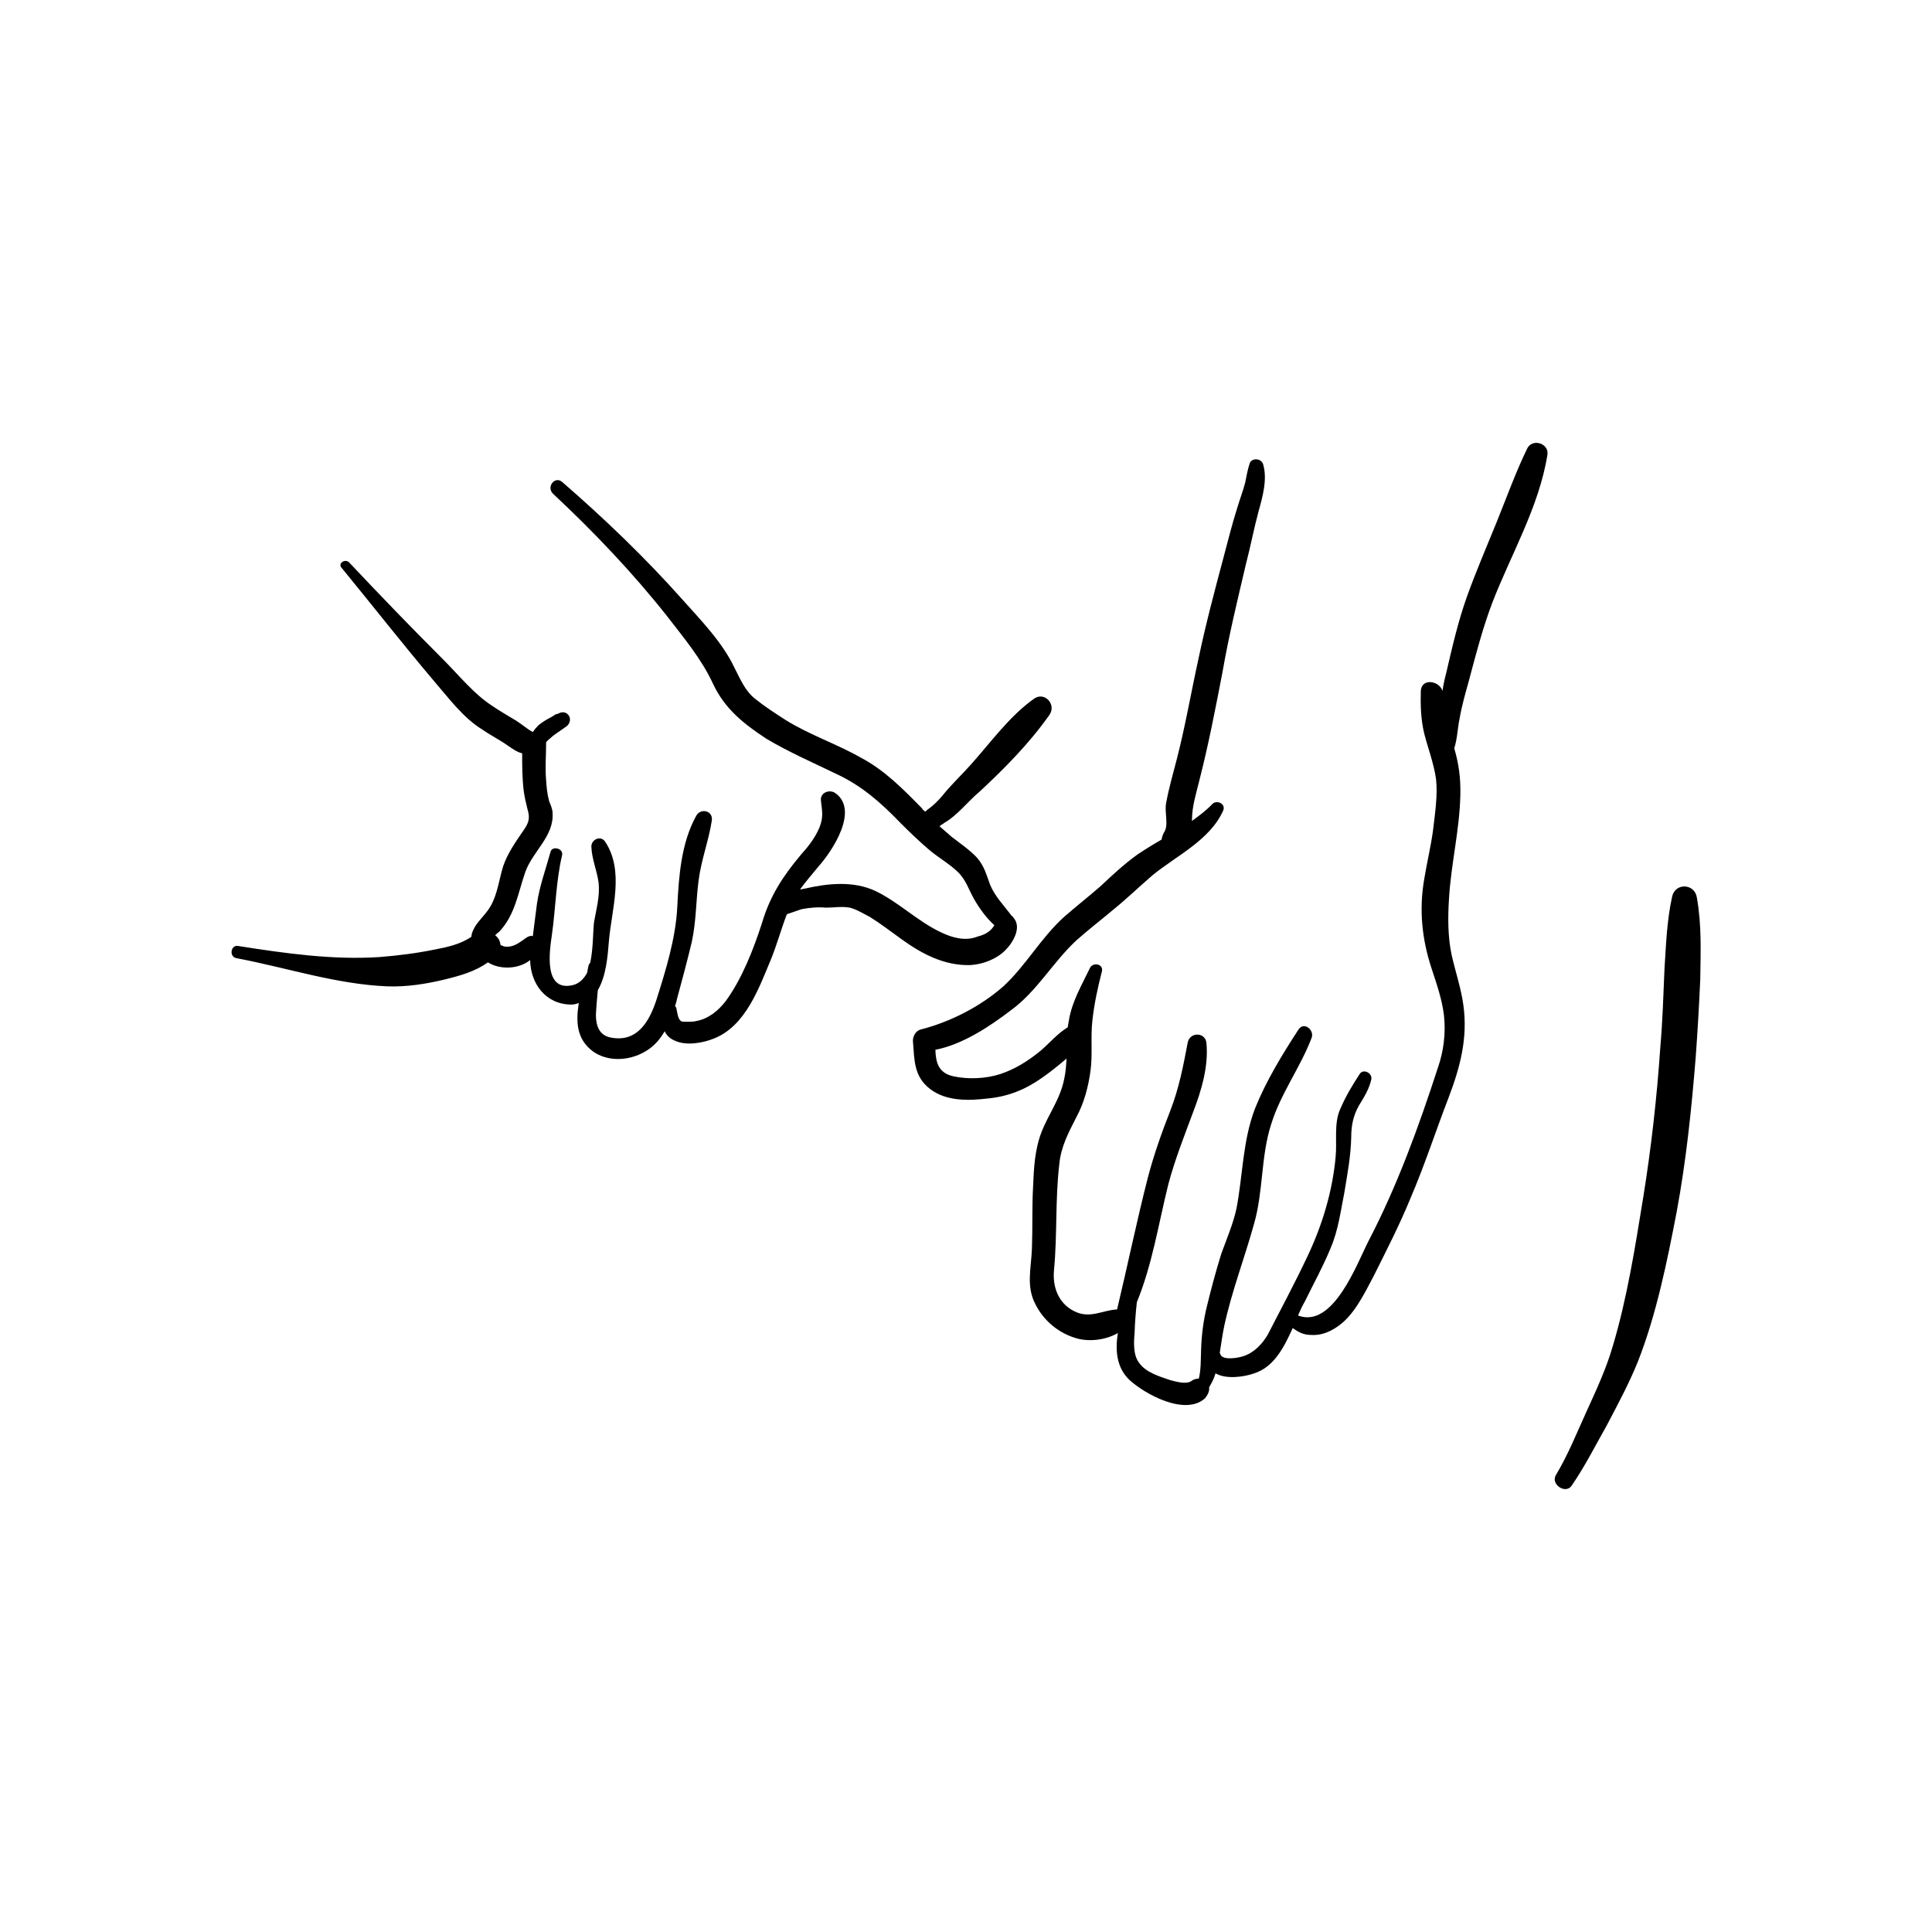 <?xml version="1.0" encoding="UTF-8"?>
<!-- Uploaded to: ICON Repo, www.iconrepo.com, Generator: ICON Repo Mixer Tools -->
<svg fill="#000000" width="800px" height="800px" version="1.1" viewBox="144 144 512 512" xmlns="http://www.w3.org/2000/svg">
 <g>
  <path d="m548.64 263.04c-3.023 6.246-5.441 12.996-8.059 19.441-2.621 6.449-5.441 13-7.758 19.445-2.418 6.75-3.93 13.398-5.543 20.352-0.402 1.512-0.805 3.324-1.008 4.836-0.805-2.719-5.539-3.527-5.742 0-0.102 3.727 0 7.555 0.906 11.281 1.008 3.93 2.519 7.859 3.121 11.988 0.508 4.332-0.301 9.469-0.805 13.801-0.602 4.332-1.609 8.465-2.316 12.797-1.41 8.059-0.602 15.914 1.914 23.57 1.41 4.332 2.82 8.262 3.324 12.594 0.504 4.734-0.102 9.469-1.613 13.801-5.035 15.516-10.781 31.332-18.336 45.836-3.117 6.047-9.363 23.375-18.734 19.848 0.605-1.41 1.109-2.519 1.812-3.727 2.316-4.734 4.836-9.266 6.852-14.203 2.016-4.734 2.621-9.672 3.625-14.707 0.805-4.938 1.711-9.672 1.812-14.707 0-3.121 0.605-5.742 2.016-8.262 1.41-2.316 2.719-4.332 3.324-7.051 0.203-1.715-2.215-2.824-3.121-1.312-1.914 2.922-3.727 5.941-5.137 9.27-1.715 3.727-0.809 8.66-1.211 12.59-0.805 9.066-3.527 18.133-7.453 26.395-3.324 7.051-7.051 14.004-10.578 20.855-1.512 2.516-3.629 4.734-6.449 5.641-1.207 0.402-5.238 1.207-6.043-0.402 0-0.203-0.102-0.402-0.203-0.402 0.406-2.519 0.707-4.836 1.211-7.254 2.016-9.27 5.34-17.832 7.856-26.898 2.519-8.664 1.812-17.934 4.535-26.395 2.519-8.262 7.758-15.109 10.781-23.07 0.707-2.117-2.117-4.332-3.527-2.117-4.332 6.652-8.562 13.602-11.484 20.855-3.324 8.664-3.223 17.73-4.938 26.594-0.906 4.129-2.621 8.059-4.031 11.988-1.41 4.535-2.621 9.066-3.727 13.602-1.008 3.93-1.512 8.059-1.613 11.988-0.102 2.316 0 5.137-0.605 7.453-0.707 0-1.41 0.203-1.914 0.605-1.406 1.008-4.027 0.203-5.637-0.199-2.922-1.008-6.547-2.016-8.363-4.734-1.512-2.016-1.309-5.543-1.109-7.656 0.102-2.922 0.305-5.543 0.605-8.262 4.129-10.074 5.742-20.855 8.363-31.332 1.711-6.445 4.231-12.793 6.547-19.039 2.215-5.742 4.129-12.191 3.527-18.336-0.305-2.922-4.332-2.922-4.938-0.203-1.207 6.348-2.316 12.191-4.633 18.137-2.316 5.941-4.332 11.586-5.945 17.73-2.922 11.383-5.34 23.168-8.16 34.957-4.027 0.199-7.254 2.617-11.484 0.402-4.129-2.117-5.641-6.449-5.238-10.781 0.906-9.469 0.301-18.738 1.41-28.105 0.402-4.531 2.418-8.363 4.535-12.492 2.016-3.727 3.121-7.859 3.727-12.191 0.605-4.332 0-9.066 0.504-13.398 0.504-4.535 1.41-8.664 2.519-12.996 0.504-2.016-2.316-2.519-3.121-1.008-2.219 4.637-4.84 8.969-5.644 14.105-0.102 0.504-0.203 1.109-0.305 1.715-2.719 1.609-4.934 4.332-7.352 6.344-3.125 2.519-6.551 4.738-10.578 6.047-3.727 1.207-8.363 1.41-12.191 0.605-4.129-0.809-4.836-3.731-4.934-7.055 7.254-1.41 14.508-6.246 20.148-10.578 6.75-4.938 10.98-12.594 17.125-18.336 3.023-2.719 6.449-5.34 9.672-8.059 3.625-2.922 6.953-6.144 10.578-9.27 6.246-5.137 15.211-9.27 18.738-17.125 0.805-1.812-1.613-2.922-2.82-1.812-1.715 1.812-3.527 3.125-5.441 4.535v-0.203c0-3.727 1.109-7.051 2.016-10.781 2.418-9.469 4.231-18.938 6.043-28.309 1.711-9.871 4.027-19.34 6.246-28.809 1.207-4.637 2.113-9.371 3.324-13.902 1.109-3.93 2.418-8.664 1.207-12.594-0.602-1.613-3.019-1.613-3.523-0.203-0.605 1.715-0.809 3.328-1.211 5.141-0.602 2.316-1.512 4.633-2.215 7.051-1.309 4.129-2.316 8.262-3.426 12.391-2.418 9.066-4.836 18.133-6.75 27.301-1.914 8.664-3.426 17.527-5.641 26.191-1.008 3.93-2.215 8.059-2.922 11.988-0.504 2.422 0.805 5.945-0.605 7.859-0.301 0.605-0.504 1.211-0.602 1.812-2.117 1.211-4.234 2.519-6.348 3.93-3.527 2.519-6.75 5.543-9.875 8.465-3.121 2.719-6.445 5.34-9.57 8.059-6.144 5.539-10.074 12.793-16.016 18.336-6.144 5.438-14.207 9.57-22.164 11.582-1.309 0.402-2.016 2.016-1.914 3.121 0.402 4.941 0.203 9.273 4.531 12.598 4.332 3.324 10.277 3.121 15.312 2.519 5.34-0.508 9.875-2.32 14.309-5.441 2.316-1.613 4.434-3.324 6.547-5.137-0.102 1.812-0.203 3.523-0.605 5.336-1.008 5.34-4.231 9.469-6.043 14.203-1.812 4.734-2.016 9.672-2.215 14.406-0.305 5.441-0.102 10.883-0.305 16.422-0.203 5.34-1.613 10.074 1.008 14.91 2.117 4.129 5.844 7.254 10.176 8.664 3.426 1.207 8.16 0.805 11.586-1.207-0.707 4.535-0.402 9.066 3.023 12.391 4.031 3.727 14.707 9.672 20.047 4.938 0.602-0.707 1.309-1.914 1.105-2.922 0.707-1.207 1.309-2.316 1.711-3.727 2.719 1.613 7.453 1.008 10.277 0 5.238-1.715 7.859-6.852 10.176-11.992 1.41 1.008 2.82 1.816 4.734 1.816 2.418 0.203 4.734-0.605 6.852-2.016 4.531-2.922 7.254-8.664 9.77-13.398 3.426-6.852 6.953-13.703 9.875-20.855 3.727-8.664 6.648-17.73 10.074-26.598 3.023-7.957 5.137-15.711 3.93-24.477-0.605-4.535-2.117-8.867-3.125-13.398-1.008-4.734-1.008-9.871-0.707-14.609 0.504-9.27 2.82-18.336 3.023-27.703 0.102-4.535-0.402-8.262-1.613-12.391 0.805-2.519 0.906-5.539 1.41-7.859 0.609-3.625 1.613-6.949 2.523-10.273 1.812-6.852 3.625-13.801 6.144-20.453 4.934-12.793 12.391-25.387 14.605-39.188 0.504-3.121-4.129-4.531-5.438-1.512z"/>
  <path d="m403.47 353.91c6.648-6.144 13.398-12.996 18.637-20.449 1.914-2.719-1.207-6.246-4.031-4.332-6.644 4.734-11.48 11.582-16.82 17.527-2.418 2.719-5.137 5.238-7.555 8.262-1.207 1.41-2.519 2.719-4.031 3.727-0.102 0.199-0.301 0.402-0.504 0.402-0.301-0.203-0.605-0.402-0.805-0.805-5.035-5.137-9.871-10.074-16.117-13.398-6.551-3.731-13.602-6.047-19.949-9.977-2.82-1.812-5.641-3.625-8.262-5.742s-3.828-5.137-5.34-8.059c-3.223-6.852-8.867-12.594-13.801-18.133-9.77-10.98-20.652-21.457-31.934-31.23-1.914-1.609-4.231 1.309-2.418 3.125 10.781 10.074 21.055 20.855 30.223 32.438 4.434 5.742 9.168 11.383 12.191 17.934 3.121 6.648 8.059 10.578 14.203 14.609 5.945 3.527 12.191 6.246 18.438 9.27 6.75 3.121 11.887 7.656 17.023 12.996 2.519 2.519 5.035 4.938 7.758 7.254 2.418 2.016 5.137 3.527 7.453 5.742 2.117 2.016 2.922 4.734 4.231 7.051 1.41 2.519 3.324 5.137 5.441 7.051-0.102 0.199-0.203 0.398-0.301 0.5-1.008 1.41-2.519 2.117-4.129 2.519-3.227 1.309-6.754 0.301-9.676-1.109-6.246-2.922-11.281-8.059-17.43-10.98-5.844-2.719-12.594-2.016-18.738-0.605-0.301 0-0.707 0.203-1.207 0.203 1.512-2.117 3.324-4.129 4.938-6.144 3.527-3.93 10.879-14.91 4.332-19.441-1.613-1.008-4.031 0-3.727 2.117 0.301 2.719 0.707 4.332-0.402 7.051-1.109 2.719-3.023 5.137-4.938 7.254-4.734 5.637-8.16 10.875-10.277 18.027-2.215 6.852-5.238 14.711-9.57 20.652-1.914 2.519-4.531 4.738-7.758 5.34-1.105 0.305-2.414 0.203-3.523 0.203-1.41 0-1.512-2.117-1.812-3.324 0-0.402-0.203-0.605-0.402-0.805 0.199-0.605 0.402-1.211 0.5-1.816 1.41-5.137 2.719-10.074 3.93-15.109 1.207-5.539 1.109-10.781 1.812-16.32 0.707-5.543 2.723-10.68 3.527-16.02 0.301-2.519-2.922-3.324-4.129-1.207-4.031 7.254-4.633 16.117-5.035 24.18-0.406 8.359-3.125 17.023-5.543 24.68-1.914 5.844-5.141 11.18-11.887 9.973-3.227-0.504-4.133-3.121-4.133-6.043 0.102-2.219 0.305-4.332 0.504-6.551 2.215-3.727 2.621-9.066 2.922-12.793 0.707-8.664 4.231-18.738-1.008-26.598-1.207-1.711-3.625-0.504-3.625 1.312 0.098 3.324 1.512 6.445 1.914 9.57 0.402 3.527-0.605 7.051-1.207 10.477-0.301 2.719-0.203 7.051-1.008 10.781-0.203 0.203-0.402 0.402-0.504 1.008-0.102 0.402-0.203 1.008-0.301 1.613-0.809 1.508-2.019 2.918-3.934 3.32-7.656 1.711-6.043-9.066-5.438-13.195 1.008-7.051 1.109-14.406 2.719-21.258 0.402-1.812-2.519-2.519-3.023-1.008-1.309 4.734-2.922 9.066-3.625 13.801-0.402 2.922-0.707 5.742-1.109 8.664-0.504-0.203-1.109 0-1.711 0.402-1.914 1.312-3.426 2.723-5.945 2.316-0.301-0.199-0.605-0.199-0.906-0.402-0.102-1.008-0.605-2.016-1.41-2.519 0.301-0.402 0.805-0.805 1.109-1.008 4.231-4.535 4.938-10.277 6.852-15.715 1.91-5.539 7.652-9.469 7.25-15.715 0-1.008-0.504-2.117-0.906-3.121-0.504-1.816-0.707-3.828-0.805-5.543-0.301-3.324 0-6.449 0-9.871v-0.203c0.402-0.605 1.109-1.008 1.711-1.613 1.309-1.008 2.621-1.812 3.828-2.719 1.914-1.812 0-4.535-2.215-3.324-0.402 0.203-0.504 0.203-0.707 0.203-0.402 0.199-0.906 0.605-1.309 0.805-1.211 0.605-2.316 1.309-3.324 2.117-0.605 0.602-1.109 1.207-1.512 1.812-1.512-0.805-3.121-2.215-4.434-3.023-2.113-1.309-4.332-2.519-6.344-3.93-4.836-3.121-8.766-8.059-12.895-12.191-8.465-8.457-16.824-17.121-24.984-25.785-1.008-1.109-3.125 0.199-2.016 1.41 8.262 10.074 16.219 20.25 24.582 30.121 3.93 4.535 7.656 9.672 12.793 12.793 2.316 1.613 4.633 2.719 6.852 4.332 1.207 0.805 2.316 1.613 3.625 1.914 0 3.324 0 6.449 0.402 9.871 0.203 1.613 0.605 3.324 1.008 4.938 0.707 2.316 0.402 3.527-1.008 5.543-2.117 3.121-4.231 6.043-5.441 9.57-1.207 3.93-1.609 8.461-4.129 11.785-1.613 2.219-3.527 3.629-4.231 6.348 0 0.203 0 0.402-0.102 0.605-2.82 1.914-6.348 2.719-9.57 3.324-4.938 1.008-9.773 1.613-14.809 2.016-12.391 0.805-25.086-1.008-37.273-2.922-2.117-0.504-2.621 2.922-0.504 3.223 13.297 2.519 26.191 6.852 39.793 7.453 5.137 0.203 10.277-0.605 15.312-1.812 4.129-1.008 8.059-2.117 11.484-4.535 3.223 2.016 8.16 1.812 11.184-0.605 0.102 6.246 4.129 11.785 10.98 11.785 0.707 0 1.309-0.203 1.914-0.402-0.809 4.941-0.605 9.574 3.727 12.797 5.238 3.727 12.996 2.016 17.023-2.519 0.809-0.902 1.41-1.812 2.016-2.816 0.504 1.207 1.512 2.016 2.719 2.519 3.023 1.406 7.457 0.602 10.379-0.605 8.363-3.324 11.887-13.398 15.012-20.855 1.613-3.93 2.719-8.059 4.231-11.988 0.102 0 0.203-0.203 0.402-0.203 1.207-0.402 2.316-0.805 3.527-1.207 2.117-0.402 4.332-0.605 6.449-0.402 2.117 0 4.129-0.402 6.348 0 1.91 0.504 3.621 1.613 5.234 2.418 2.922 1.812 5.641 3.93 8.461 5.945 5.441 3.93 11.383 7.051 18.234 6.852 3.426-0.203 6.953-1.613 9.27-3.93 2.117-2.117 4.434-6.144 2.117-8.664-0.102-0.203-0.203-0.406-0.406-0.406-2.016-2.719-4.434-5.137-5.742-8.262-1.008-2.719-1.512-4.938-3.527-7.254-2.016-2.117-4.434-3.727-6.75-5.539-1.105-1.008-2.215-1.914-3.121-2.719 0.402-0.402 0.906-0.605 1.41-1.008 3.324-1.914 6.047-5.543 9.066-8.059z"/>
  <path d="m593.68 381.82c-0.605-3.731-5.742-3.93-6.551-0.203-1.41 6.449-1.613 12.793-2.016 19.039-0.301 6.953-0.5 13.902-1.105 20.754-0.906 13.398-2.418 26.797-4.535 39.895-2.113 12.996-4.231 26.594-8.059 39.391-1.711 5.941-4.332 11.582-6.949 17.324-2.621 5.742-4.938 11.586-8.16 16.926-1.41 2.519 2.719 5.137 4.231 2.723 3.527-5.137 6.246-10.578 9.27-15.918 2.918-5.543 5.941-11.184 8.258-16.926 4.938-12.594 7.758-26.598 10.277-39.691 2.519-13.602 3.93-27.199 5.035-40.902 0.504-6.852 0.906-13.801 1.207-20.652 0.105-7.356 0.406-14.406-0.902-21.758z"/>
 </g>
</svg>